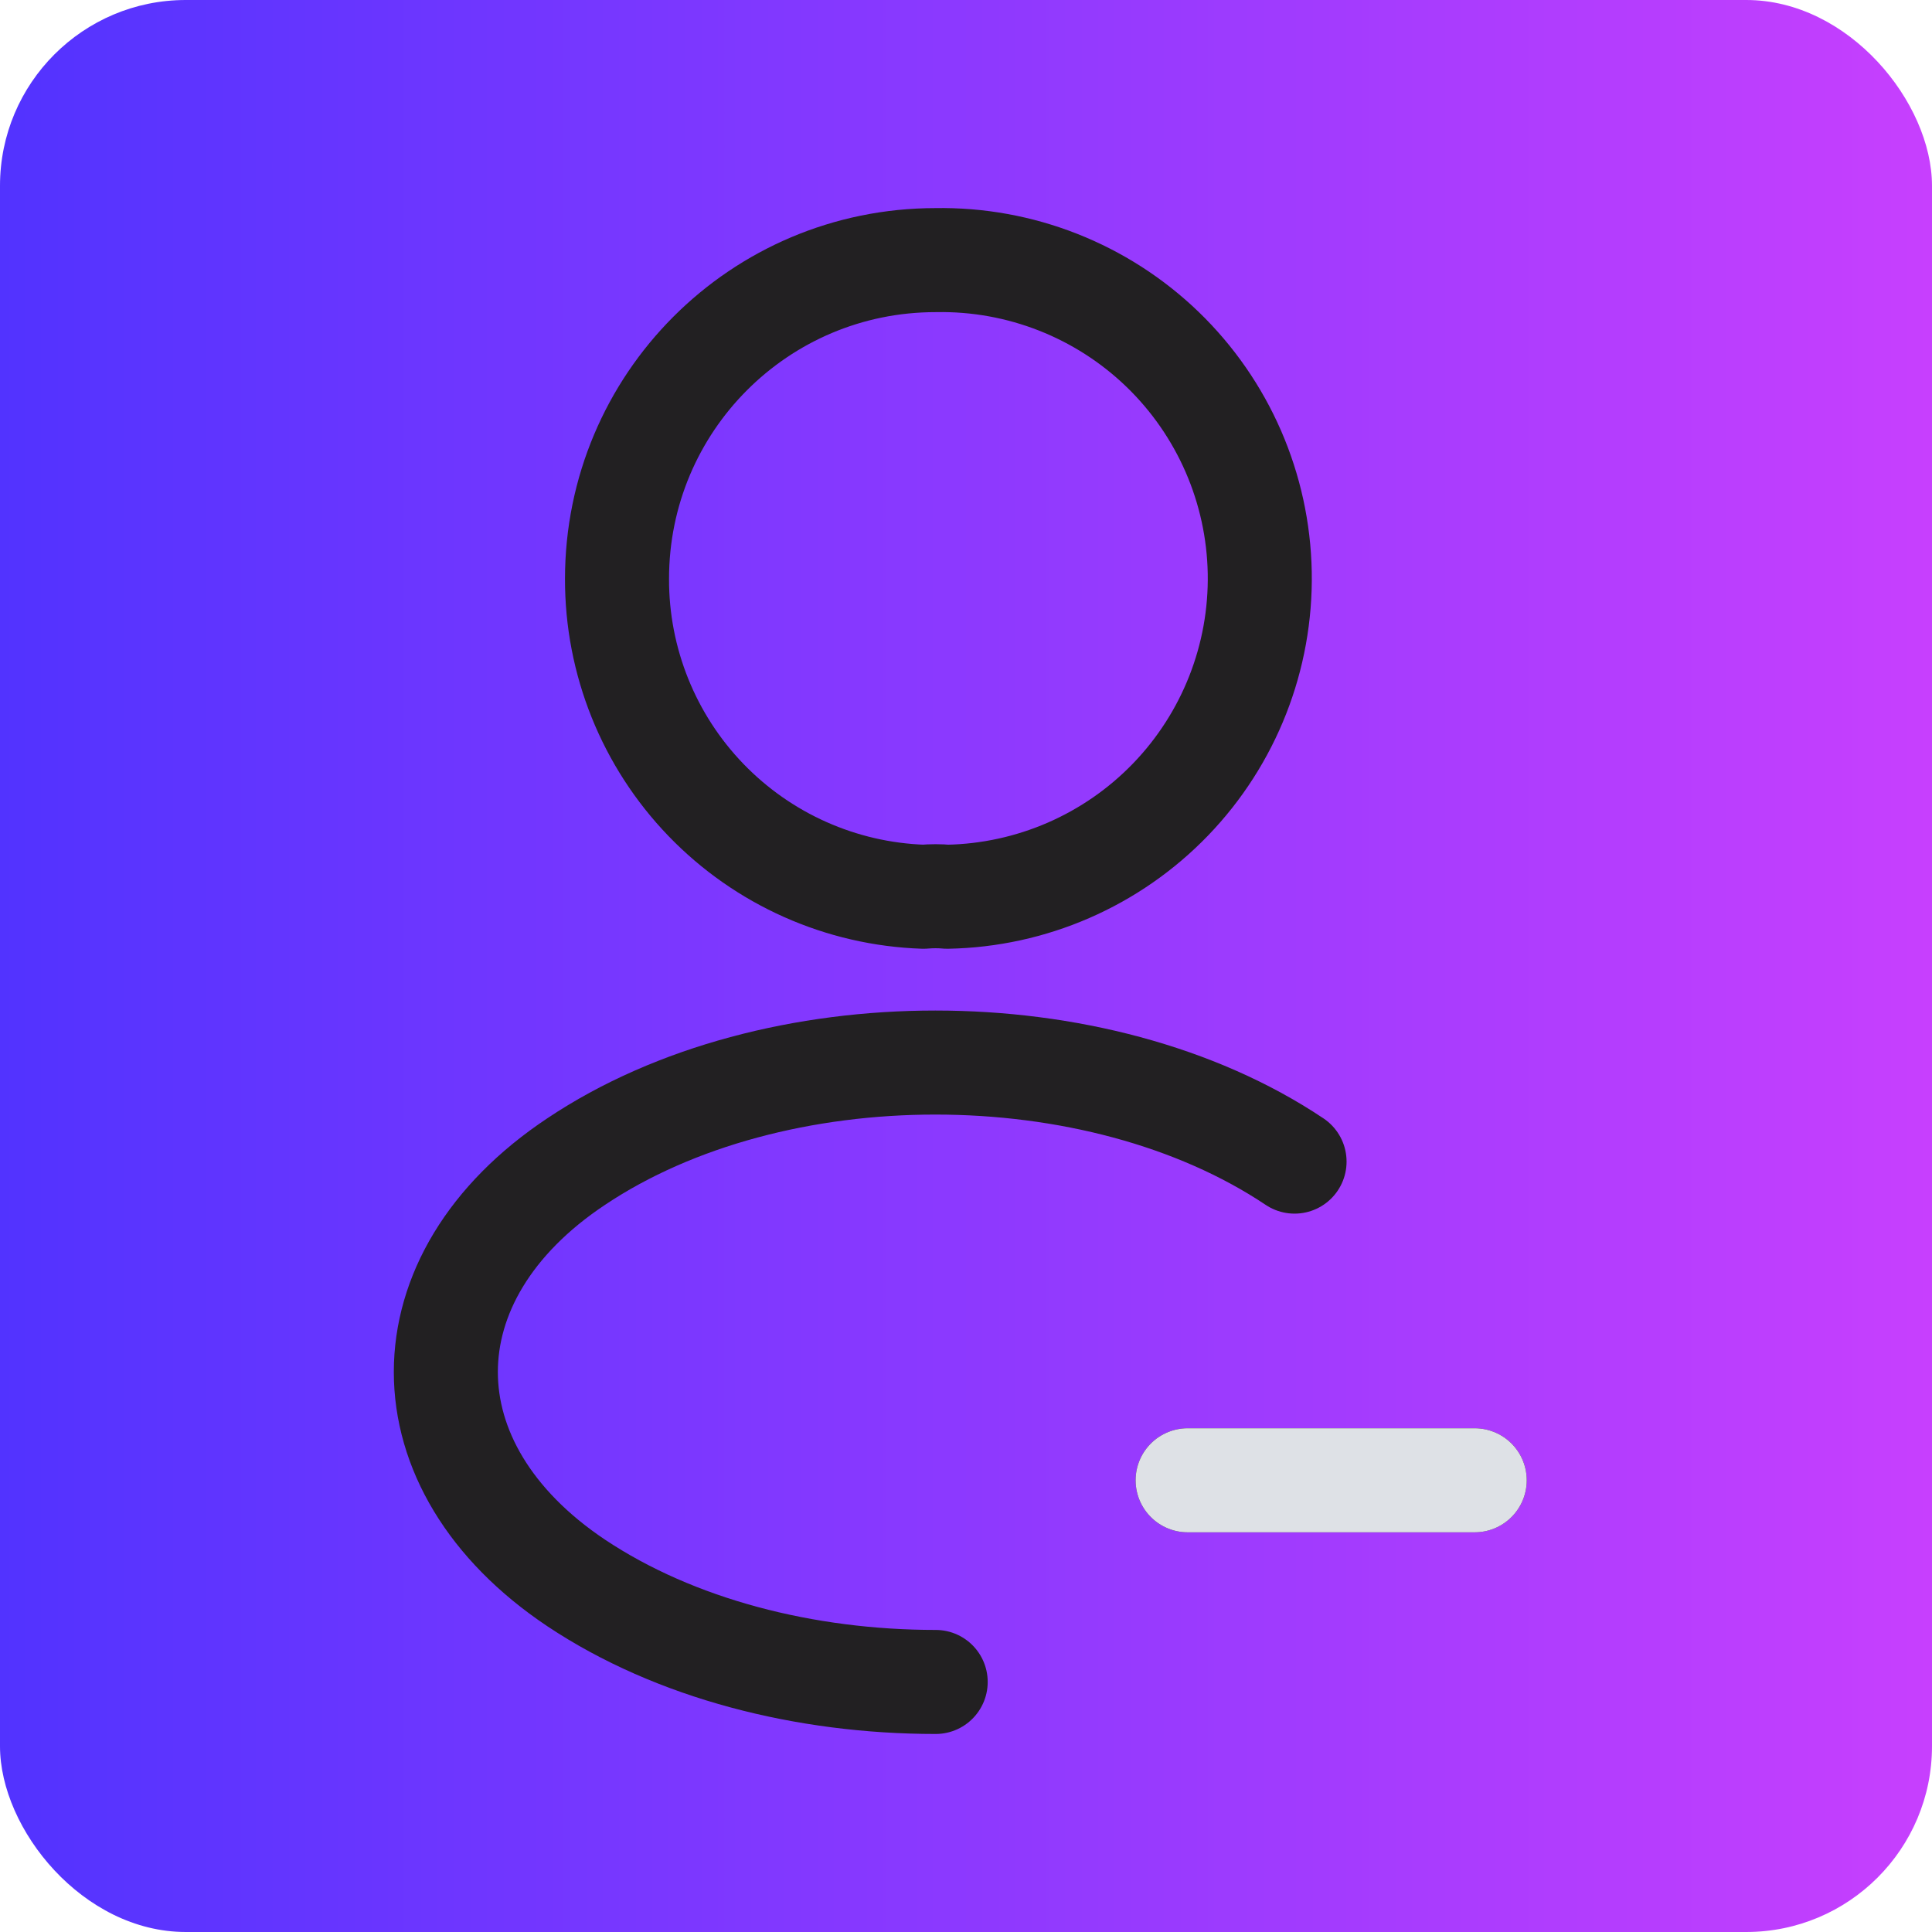 <svg xmlns="http://www.w3.org/2000/svg" width="52" height="52" viewBox="0 0 52 52" fill="none"><rect width="52" height="52" rx="5" fill="url(#paint0_linear_7013_36)"></rect><path d="M39.692 39.842H31.965M25.184 45.27C21.669 45.27 18.172 44.381 15.506 42.604C10.831 39.475 10.831 34.375 15.506 31.265C20.819 27.71 29.531 27.71 34.843 31.265M25.494 24.136C25.3 24.117 25.069 24.117 24.856 24.136C22.639 24.061 20.538 23.126 18.998 21.528C17.459 19.931 16.601 17.797 16.607 15.579C16.607 10.846 20.432 7.001 25.184 7.001C27.457 6.96 29.652 7.824 31.288 9.401C32.923 10.979 33.865 13.142 33.906 15.414C33.947 17.686 33.084 19.882 31.506 21.518C29.929 23.153 27.766 24.095 25.494 24.136Z" stroke="#222022" stroke-width="2.8" stroke-linecap="round" stroke-linejoin="round"></path><path d="M39.692 39.842H31.965" stroke="#DEE1E6" stroke-width="2.8" stroke-linecap="round" stroke-linejoin="round"></path><defs><linearGradient id="paint0_linear_7013_36" x1="9.68576e-08" y1="26" x2="52" y2="26" gradientUnits="userSpaceOnUse"><stop stop-color="#5233FF"></stop><stop offset="1" stop-color="#C73FFE"></stop></linearGradient></defs></svg>